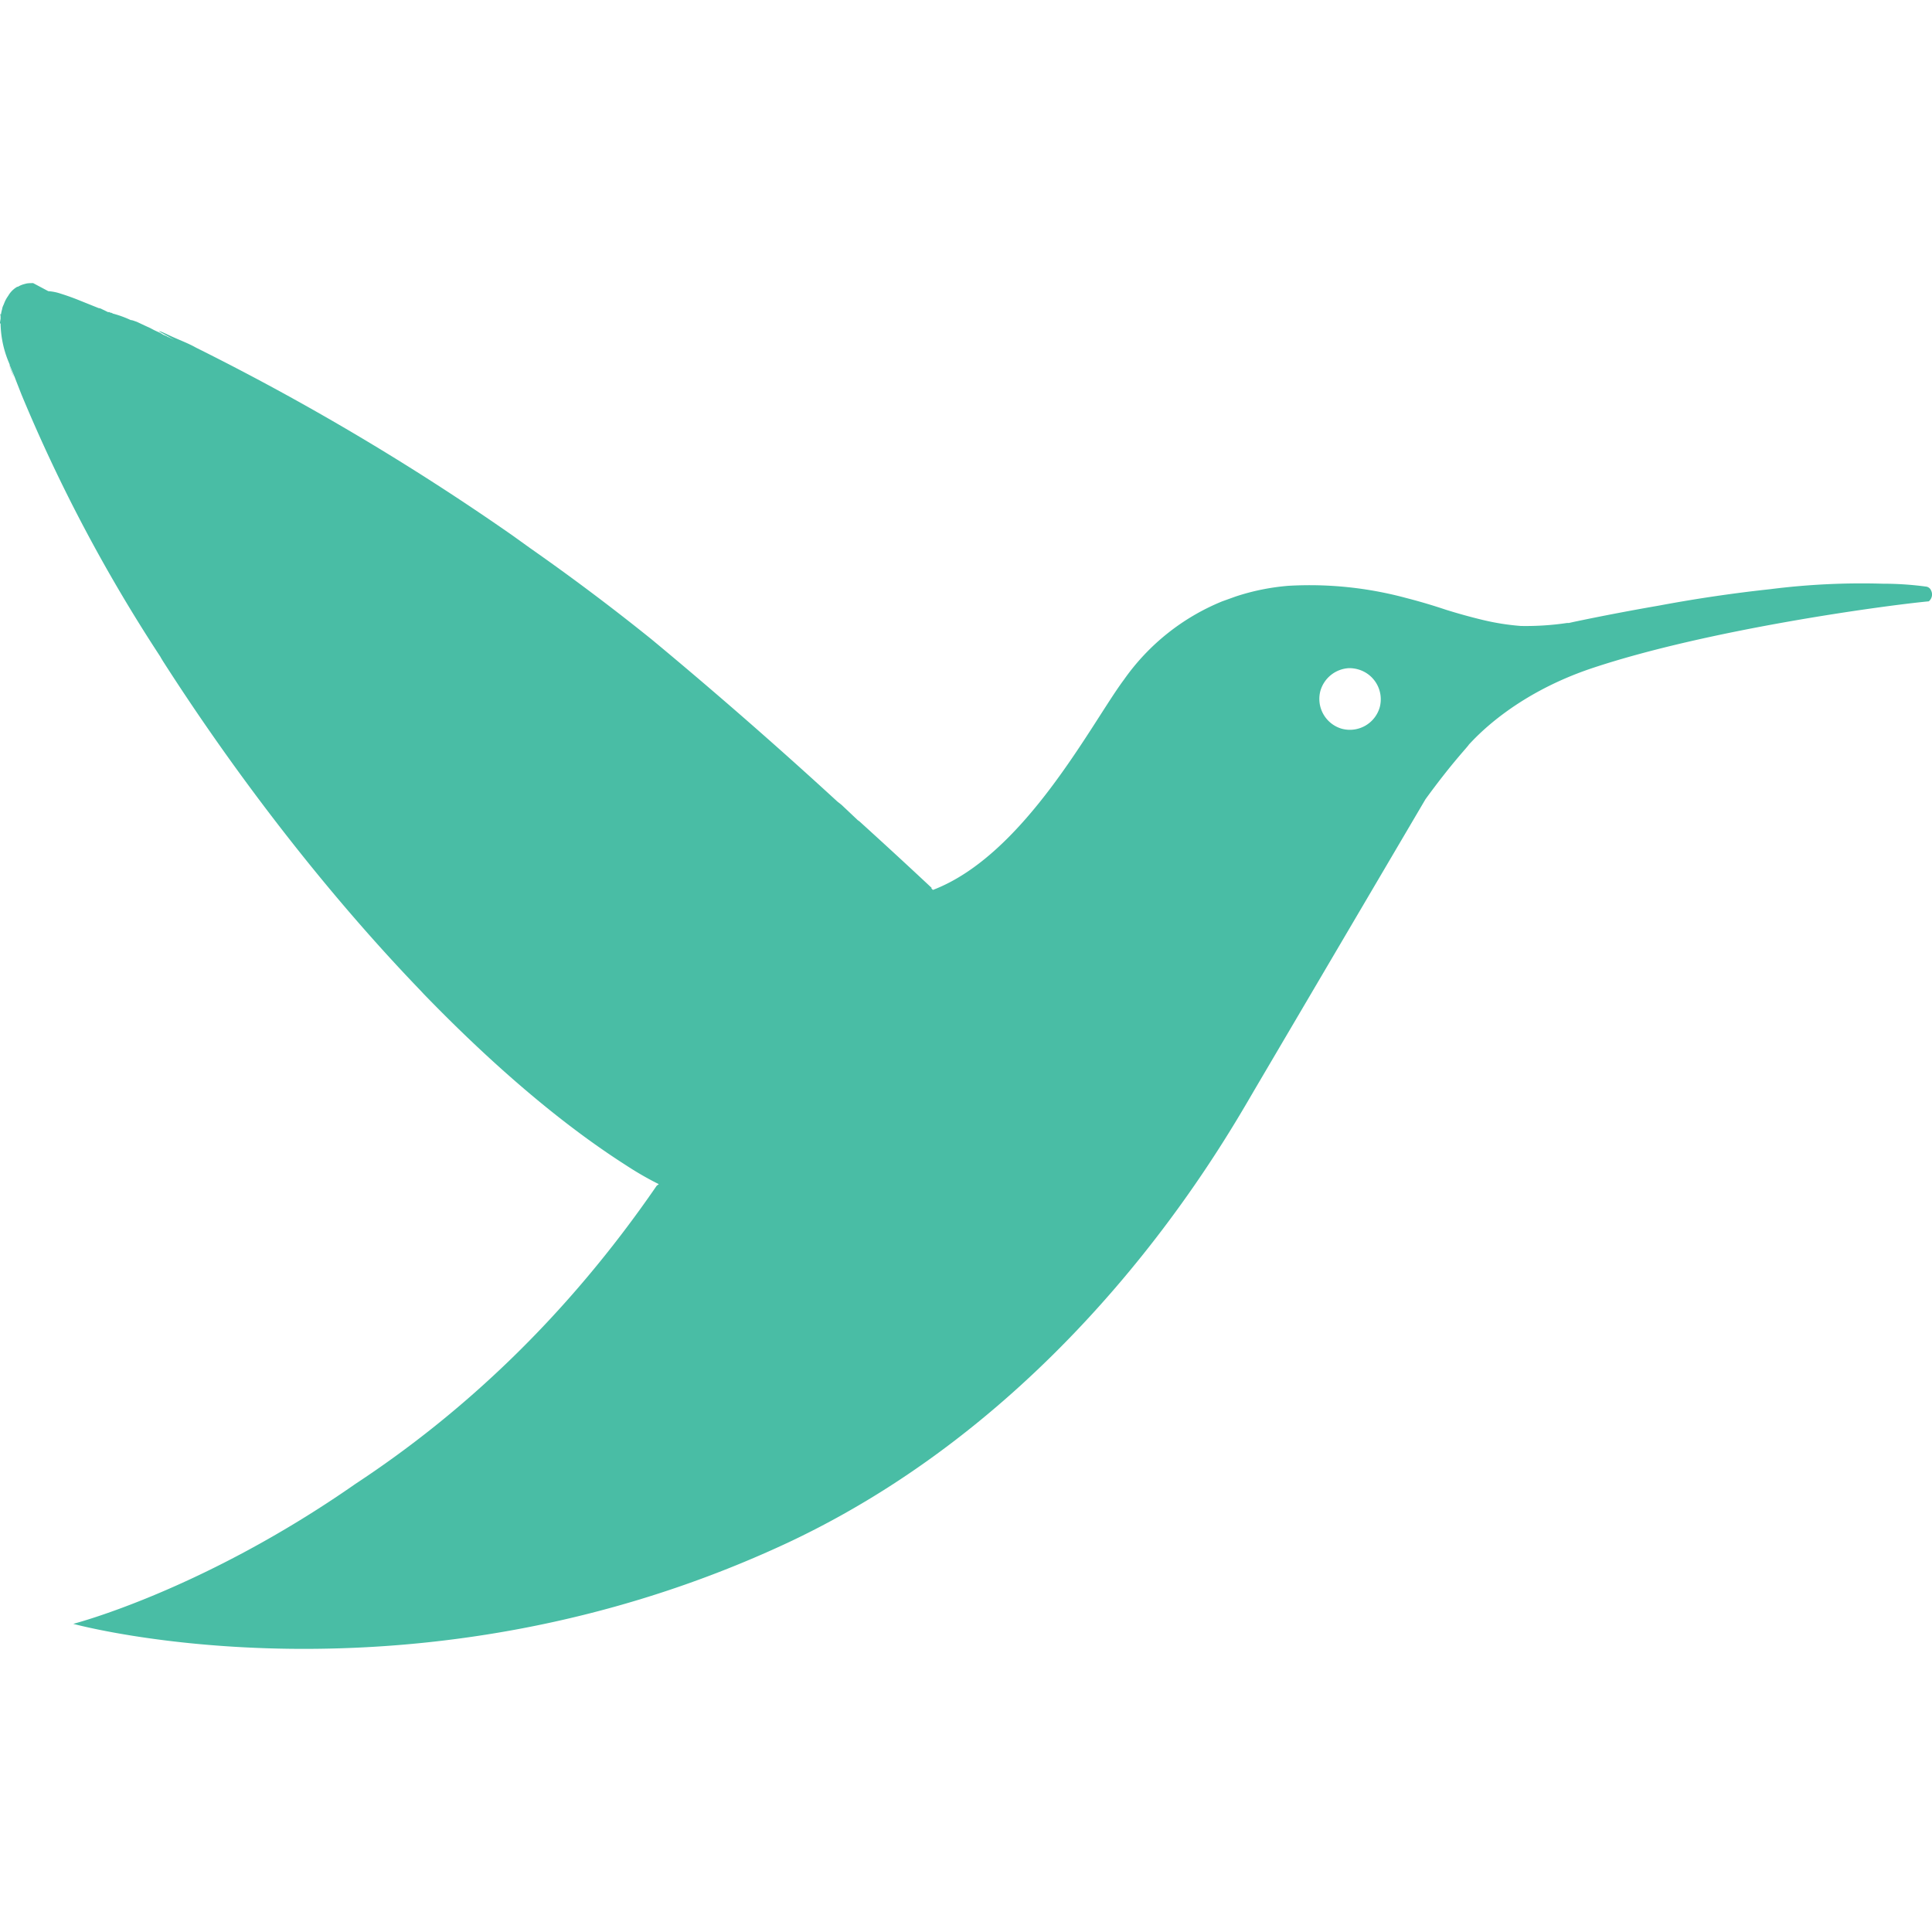 <svg xmlns="http://www.w3.org/2000/svg" fill="#49BDA5" viewBox="0 0 24 24"><path d="M.412 3.517c-.038 0-.072 0-.102.01a.3.3 0 0 0-.087.035H.215a.3.3 0 0 0-.113.113.4.4 0 0 0-.053.1c-.008.021-.019.036-.023.067a.4.4 0 0 0-.015.071v-.01H.004v.018L0 3.936l.007-.023v.046L0 4.004v.015h.004l.003-.004v-.003a1.3 1.3 0 0 0 .095.472l.019.046v.007l.06.144.023.06.064.163a19.7 19.7 0 0 0 1.724 3.254L2 8.173l.023.038c.922 1.44 2.037 2.885 3.202 4.095l.037.04c.832.859 1.686 1.6 2.514 2.129a4 4 0 0 0 .37.216l.038.019-.026.019c-1.127 1.64-2.42 2.834-3.742 3.704C2.51 19.763.91 20.172.91 20.172s4.237 1.164 8.887-1.013c3.534-1.664 5.368-4.903 5.787-5.621l2.124-3.61c.333-.458.522-.647.54-.68.065-.065.538-.614 1.524-.946 1.46-.488 3.667-.783 4.188-.832a.11.11 0 0 0 .03-.132.08.08 0 0 0-.056-.05 4 4 0 0 0-.544-.037 9 9 0 0 0-1.399.068 18 18 0 0 0-1.383.204 30 30 0 0 0-1.066.204l-.053.012h-.023a3.5 3.5 0 0 1-.574.037 3 3 0 0 1-.473-.075 7 7 0 0 1-.465-.129 7 7 0 0 0-.484-.143 4.6 4.6 0 0 0-1.463-.152 2.8 2.8 0 0 0-.657.133l-.167.06a2.77 2.77 0 0 0-1.22.972c-.401.536-1.233 2.178-2.374 2.613l-.023-.023h.01a77 77 0 0 0-.9-.829l-.021-.015-.2-.189-.053-.042a61 61 0 0 0-2.307-2.014 28 28 0 0 0-1.504-1.13l-.227-.163a31 31 0 0 0-3.93-2.332c-.114-.064-.23-.102-.36-.166-.038-.016-.076-.038-.102-.038l.196.11-.079-.038h-.01V4.18l-.054-.023-.023-.015-.03-.015a1 1 0 0 1-.102-.05l-.072-.033-.098-.046c-.03-.01-.057-.022-.076-.022a1.3 1.3 0 0 0-.22-.08l-.007-.004-.015-.007h-.007l-.012-.004v-.004h-.022l-.038-.019-.038-.018a.1.1 0 0 0-.034-.012h-.004l-.234-.094a3 3 0 0 0-.242-.087.6.6 0 0 0-.151-.03Zm-.318.967.012.027Zm.012.03c.022.06.041.118.068.17zm.068.174.003.012zM16.757 8.3a.4.4 0 0 1 .113.015.386.386 0 0 1 .269.473.386.386 0 0 1-.473.264.386.386 0 0 1-.264-.468.39.39 0 0 1 .355-.284"/></svg>